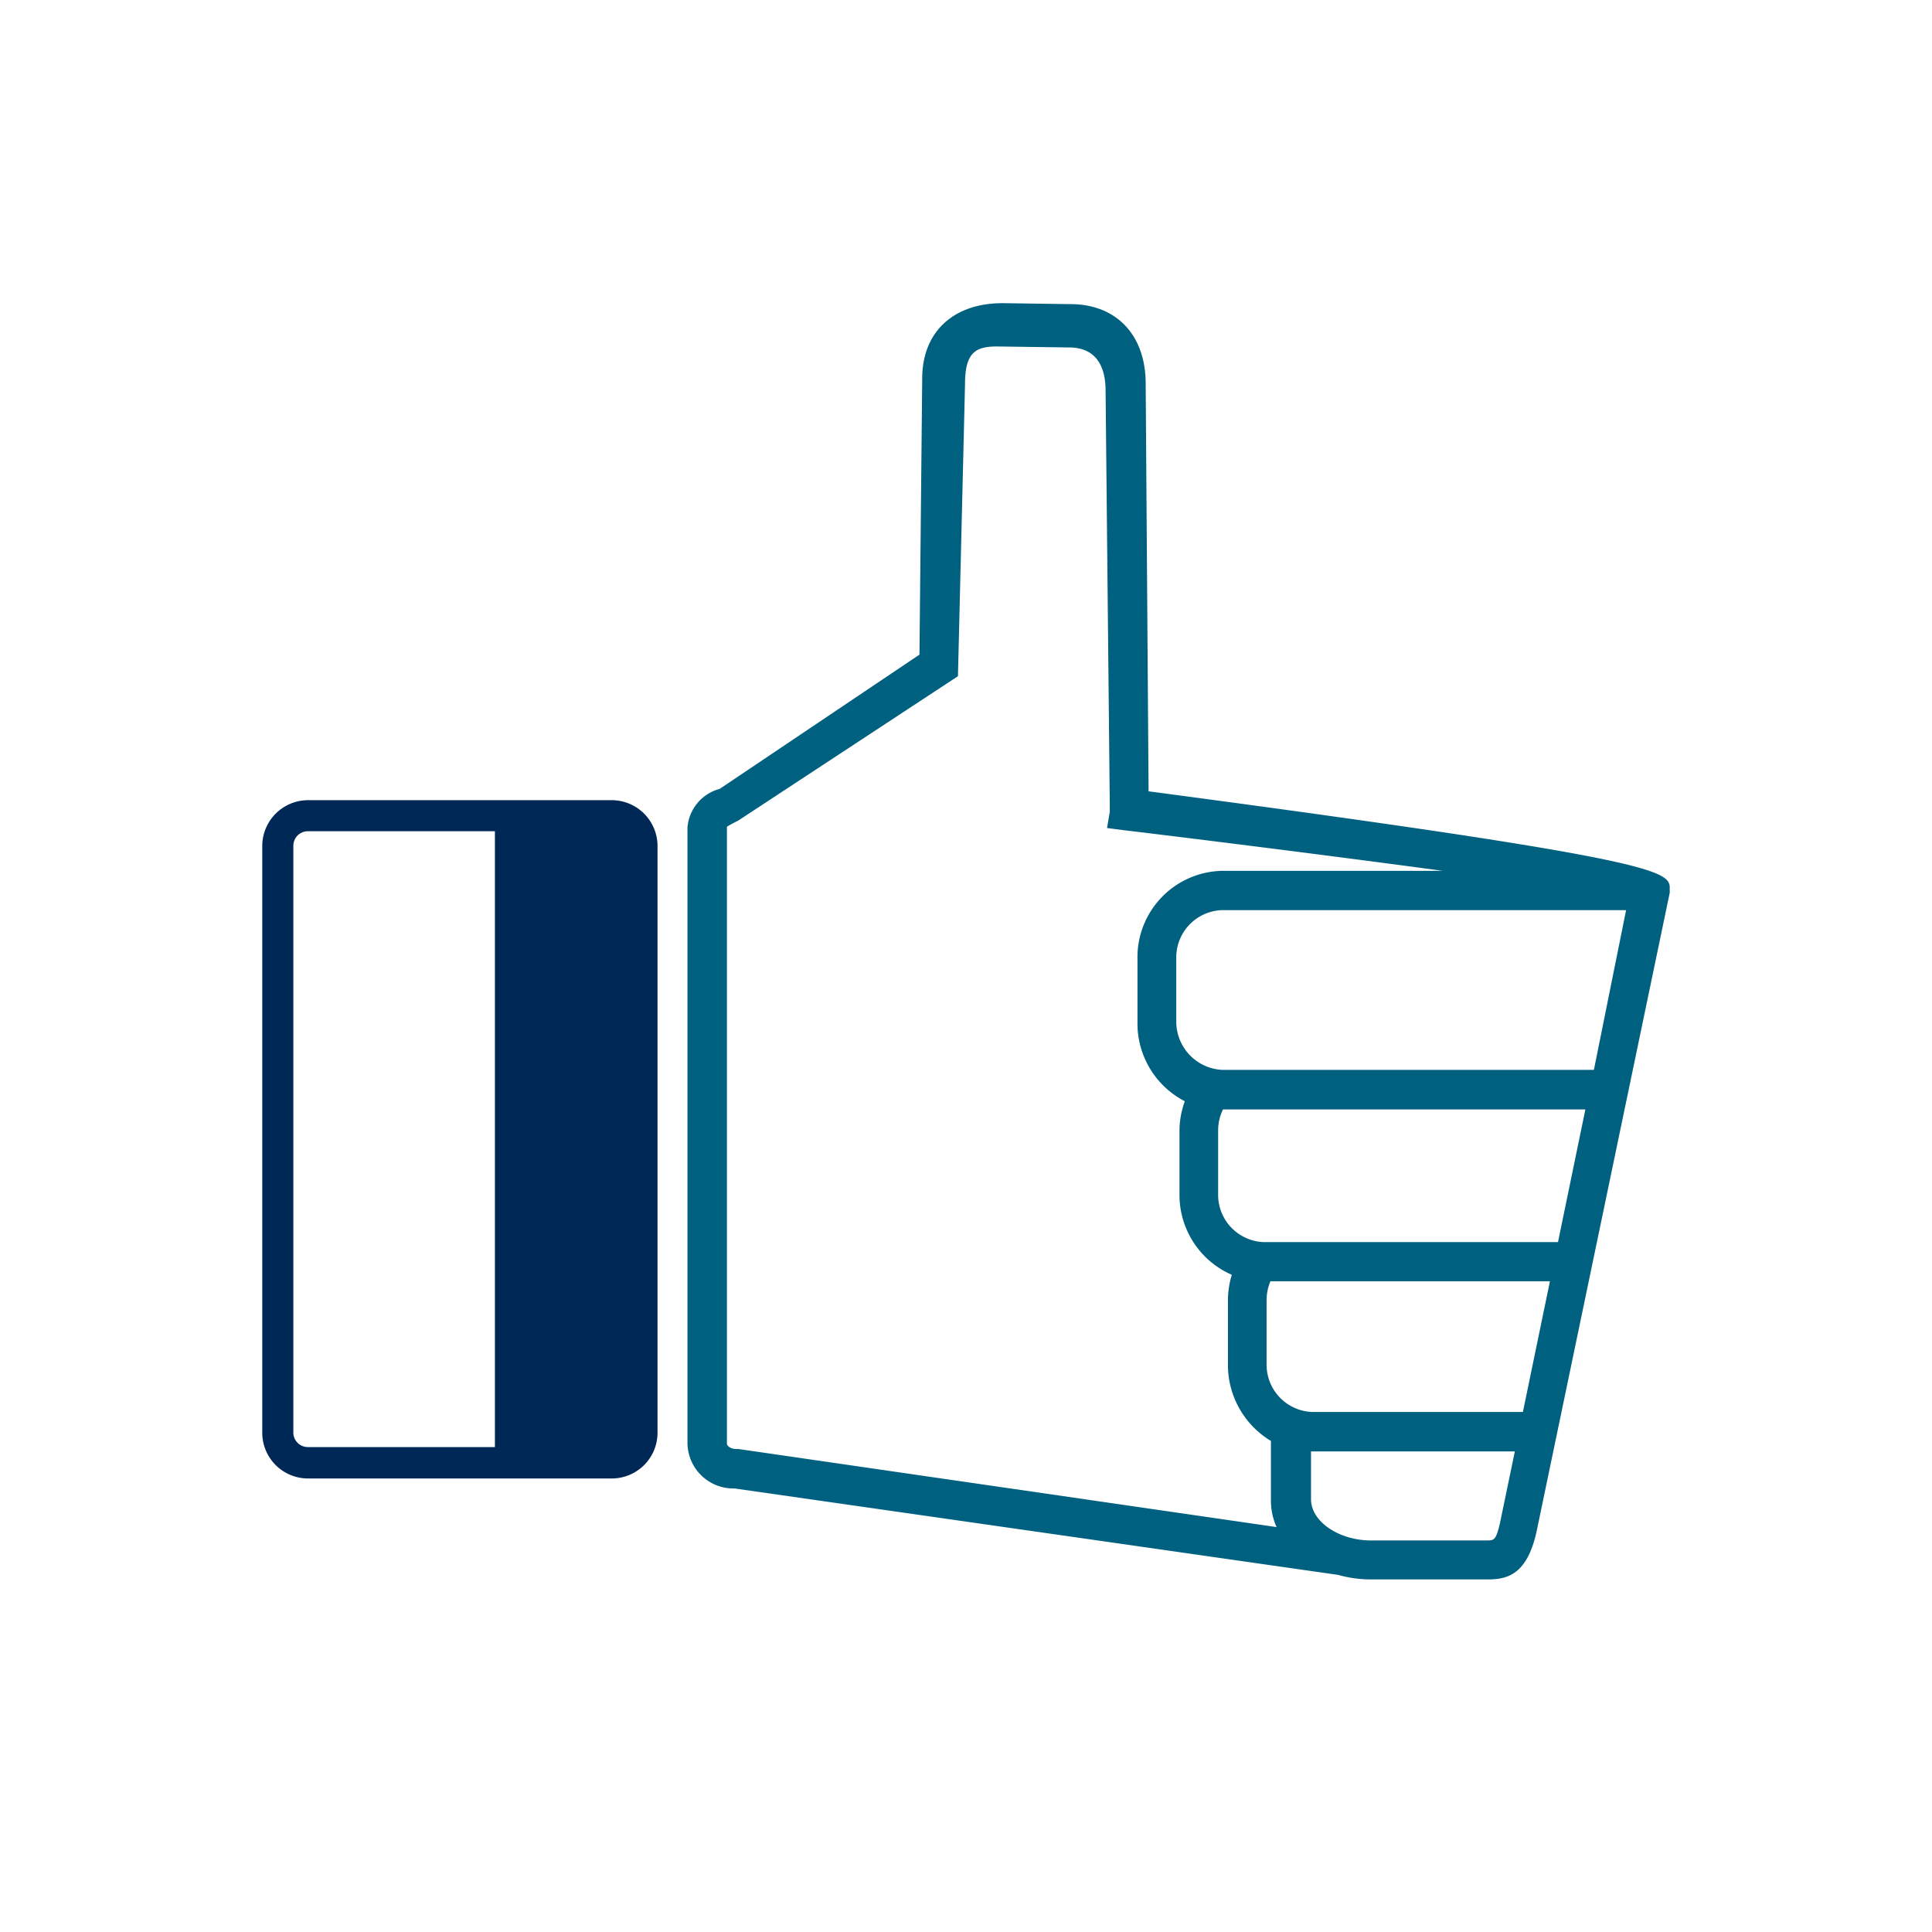 <svg data-name="Layer 1" xmlns="http://www.w3.org/2000/svg" viewBox="0 0 120 120"><path d="m71.34 49.15-.18-25.32c0-3-1.8-4.94-4.68-4.94l-4.2-.06c-3.08 0-5 1.8-5 4.68l-.17 17.15L44.7 49a2.7 2.7 0 0 0-2 2.4v38.25a2.85 2.85 0 0 0 2.92 2.8l37.5 5.37a7.49 7.49 0 0 0 2 .28h7.31c1.21 0 2.41-.32 3-2.93l8.28-39.72v-.2c.02-1.13.02-1.8-32.37-6.1ZM59.5 42l.44-18.16c0-2 .71-2.32 2-2.32l4.45.06c1.88 0 2.28 1.45 2.28 2.68L68.93 50v.43l-.17 1 1 .13c5.82.7 13.48 1.67 19.86 2.53H75.9a5.37 5.37 0 0 0-5.25 5.47v3.94a5.44 5.44 0 0 0 2.94 4.9 5.42 5.42 0 0 0-.33 1.87v3.91a5.41 5.41 0 0 0 3.25 5 5.51 5.51 0 0 0-.24 1.61v3.91a5.51 5.51 0 0 0 2.67 4.8v3.72a4 4 0 0 0 .35 1.63L45.86 90h-.14c-.34 0-.57-.2-.57-.33V51.35c.23-.14.46-.26.7-.38Zm35.09 45.7H81.51a2.94 2.94 0 0 1-2.84-3v-3.94a3 3 0 0 1 .24-1.18h17.36ZM75.66 74.11v-3.9a3 3 0 0 1 .3-1.3h22.51l-1.7 8.24H78.5a2.94 2.94 0 0 1-2.84-3Zm-2.6-10.66v-3.92a2.94 2.94 0 0 1 2.84-3H101l-2 9.92H75.9a3 3 0 0 1-2.84-3Zm8.37 26.7h12.66l-.94 4.53c-.25 1-.35 1-.83 1h-7.16c-2 0-3.73-1.17-3.73-2.56Z" style="fill:#006080"/><path d="M38 49.7H19.12a2.85 2.85 0 0 0-2.83 2.83V89a2.84 2.84 0 0 0 2.83 2.83H38A2.84 2.84 0 0 0 40.84 89V52.53A2.85 2.85 0 0 0 38 49.7Zm-19.78 2.83a.9.9 0 0 1 .9-.9h11.62v38.25H19.12a.9.9 0 0 1-.9-.9Z" style="fill:#002856"/></svg>